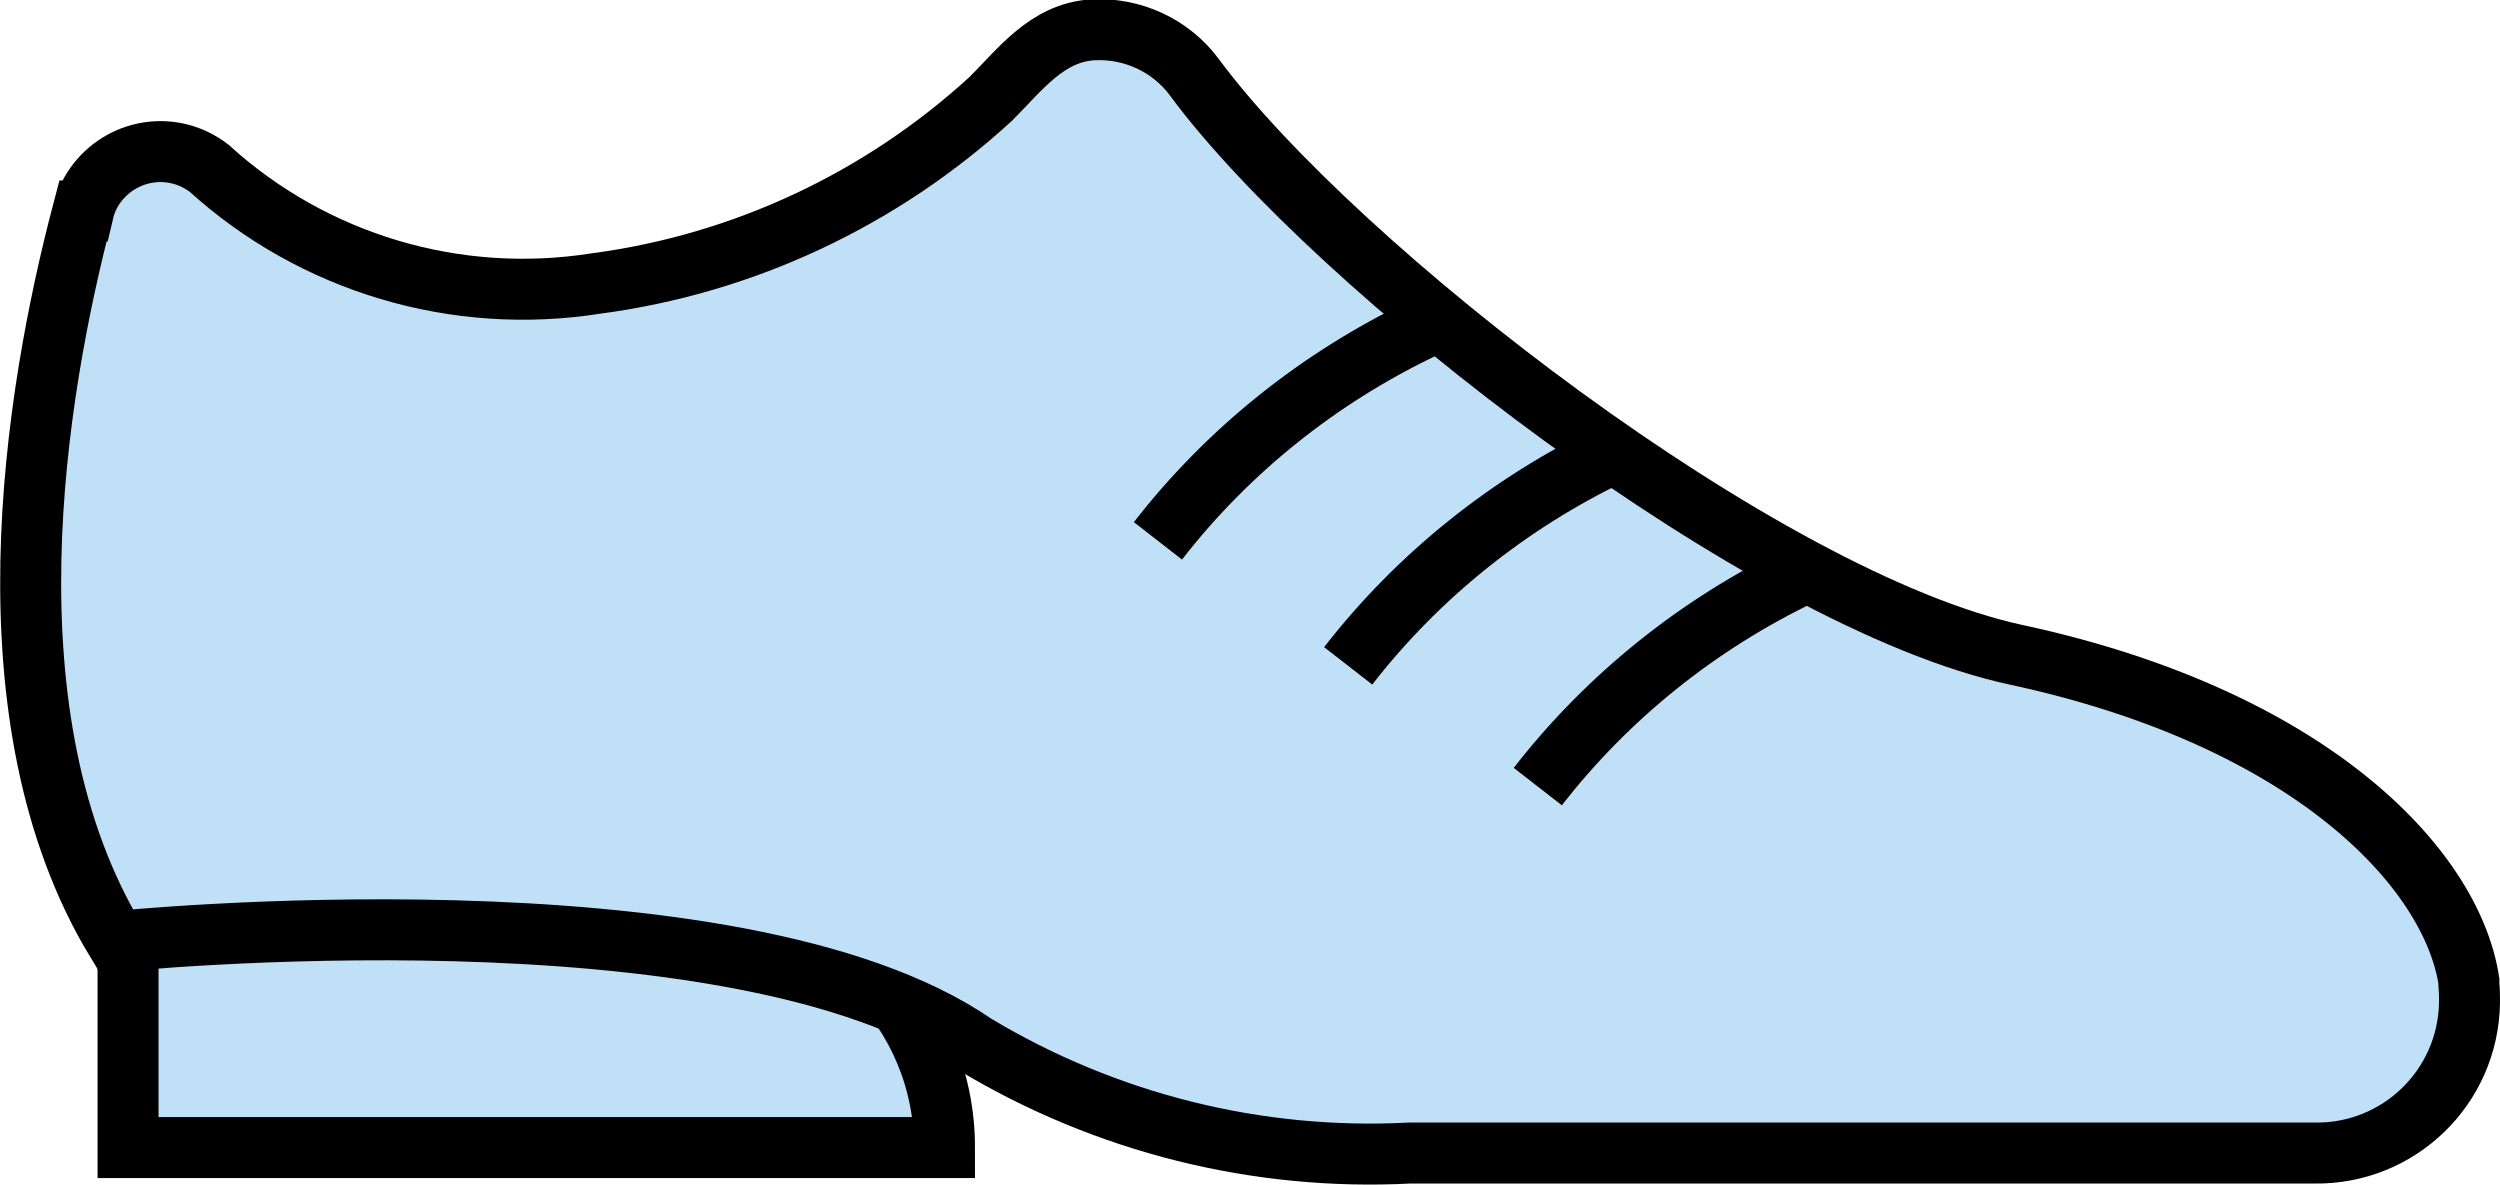 <?xml version="1.0" encoding="UTF-8"?><svg id="Layer_2" xmlns="http://www.w3.org/2000/svg" viewBox="0 0 41 19.43"><defs><style>.cls-1{fill:#bfe0f7;}.cls-1,.cls-2{stroke:#000;}.cls-2{fill:none;}</style></defs><g id="Layer_1-2"><g id="Group_2720"><path id="Rectangle_1815" class="cls-1" d="m2.1,14.75h9.32c2.25,0,4.07,1.82,4.07,4.07H2.1v-4.07h0Z"/><path id="Path_1944" class="cls-1" d="m1.36,3.46c-.79,3-1.67,8.32.55,11.98,0,0,10.14-1.03,14.08,1.69,2.15,1.29,4.63,1.91,7.13,1.78h14.84c1.38.02,2.52-1.08,2.54-2.47,0-.1,0-.19-.01-.29v-.06c-.29-1.88-2.64-4.32-7.42-5.35-4.15-.89-11.19-6.37-13.48-9.47-.39-.53-1.03-.82-1.68-.78-.74.05-1.18.65-1.66,1.13-1.8,1.65-4.06,2.71-6.48,3.03-2.29.36-4.62-.33-6.34-1.89-.57-.44-1.38-.34-1.83.23-.11.14-.19.3-.23.47Z"/><path id="Path_1945" class="cls-2" d="m23.32,5.39c-1.69.81-3.18,2-4.33,3.48"/><path id="Path_1946" class="cls-2" d="m26.44,7.44c-1.69.81-3.18,2-4.33,3.48"/><path id="Path_1947" class="cls-2" d="m29.55,9.42c-1.69.81-3.18,2-4.33,3.48"/></g></g></svg>
